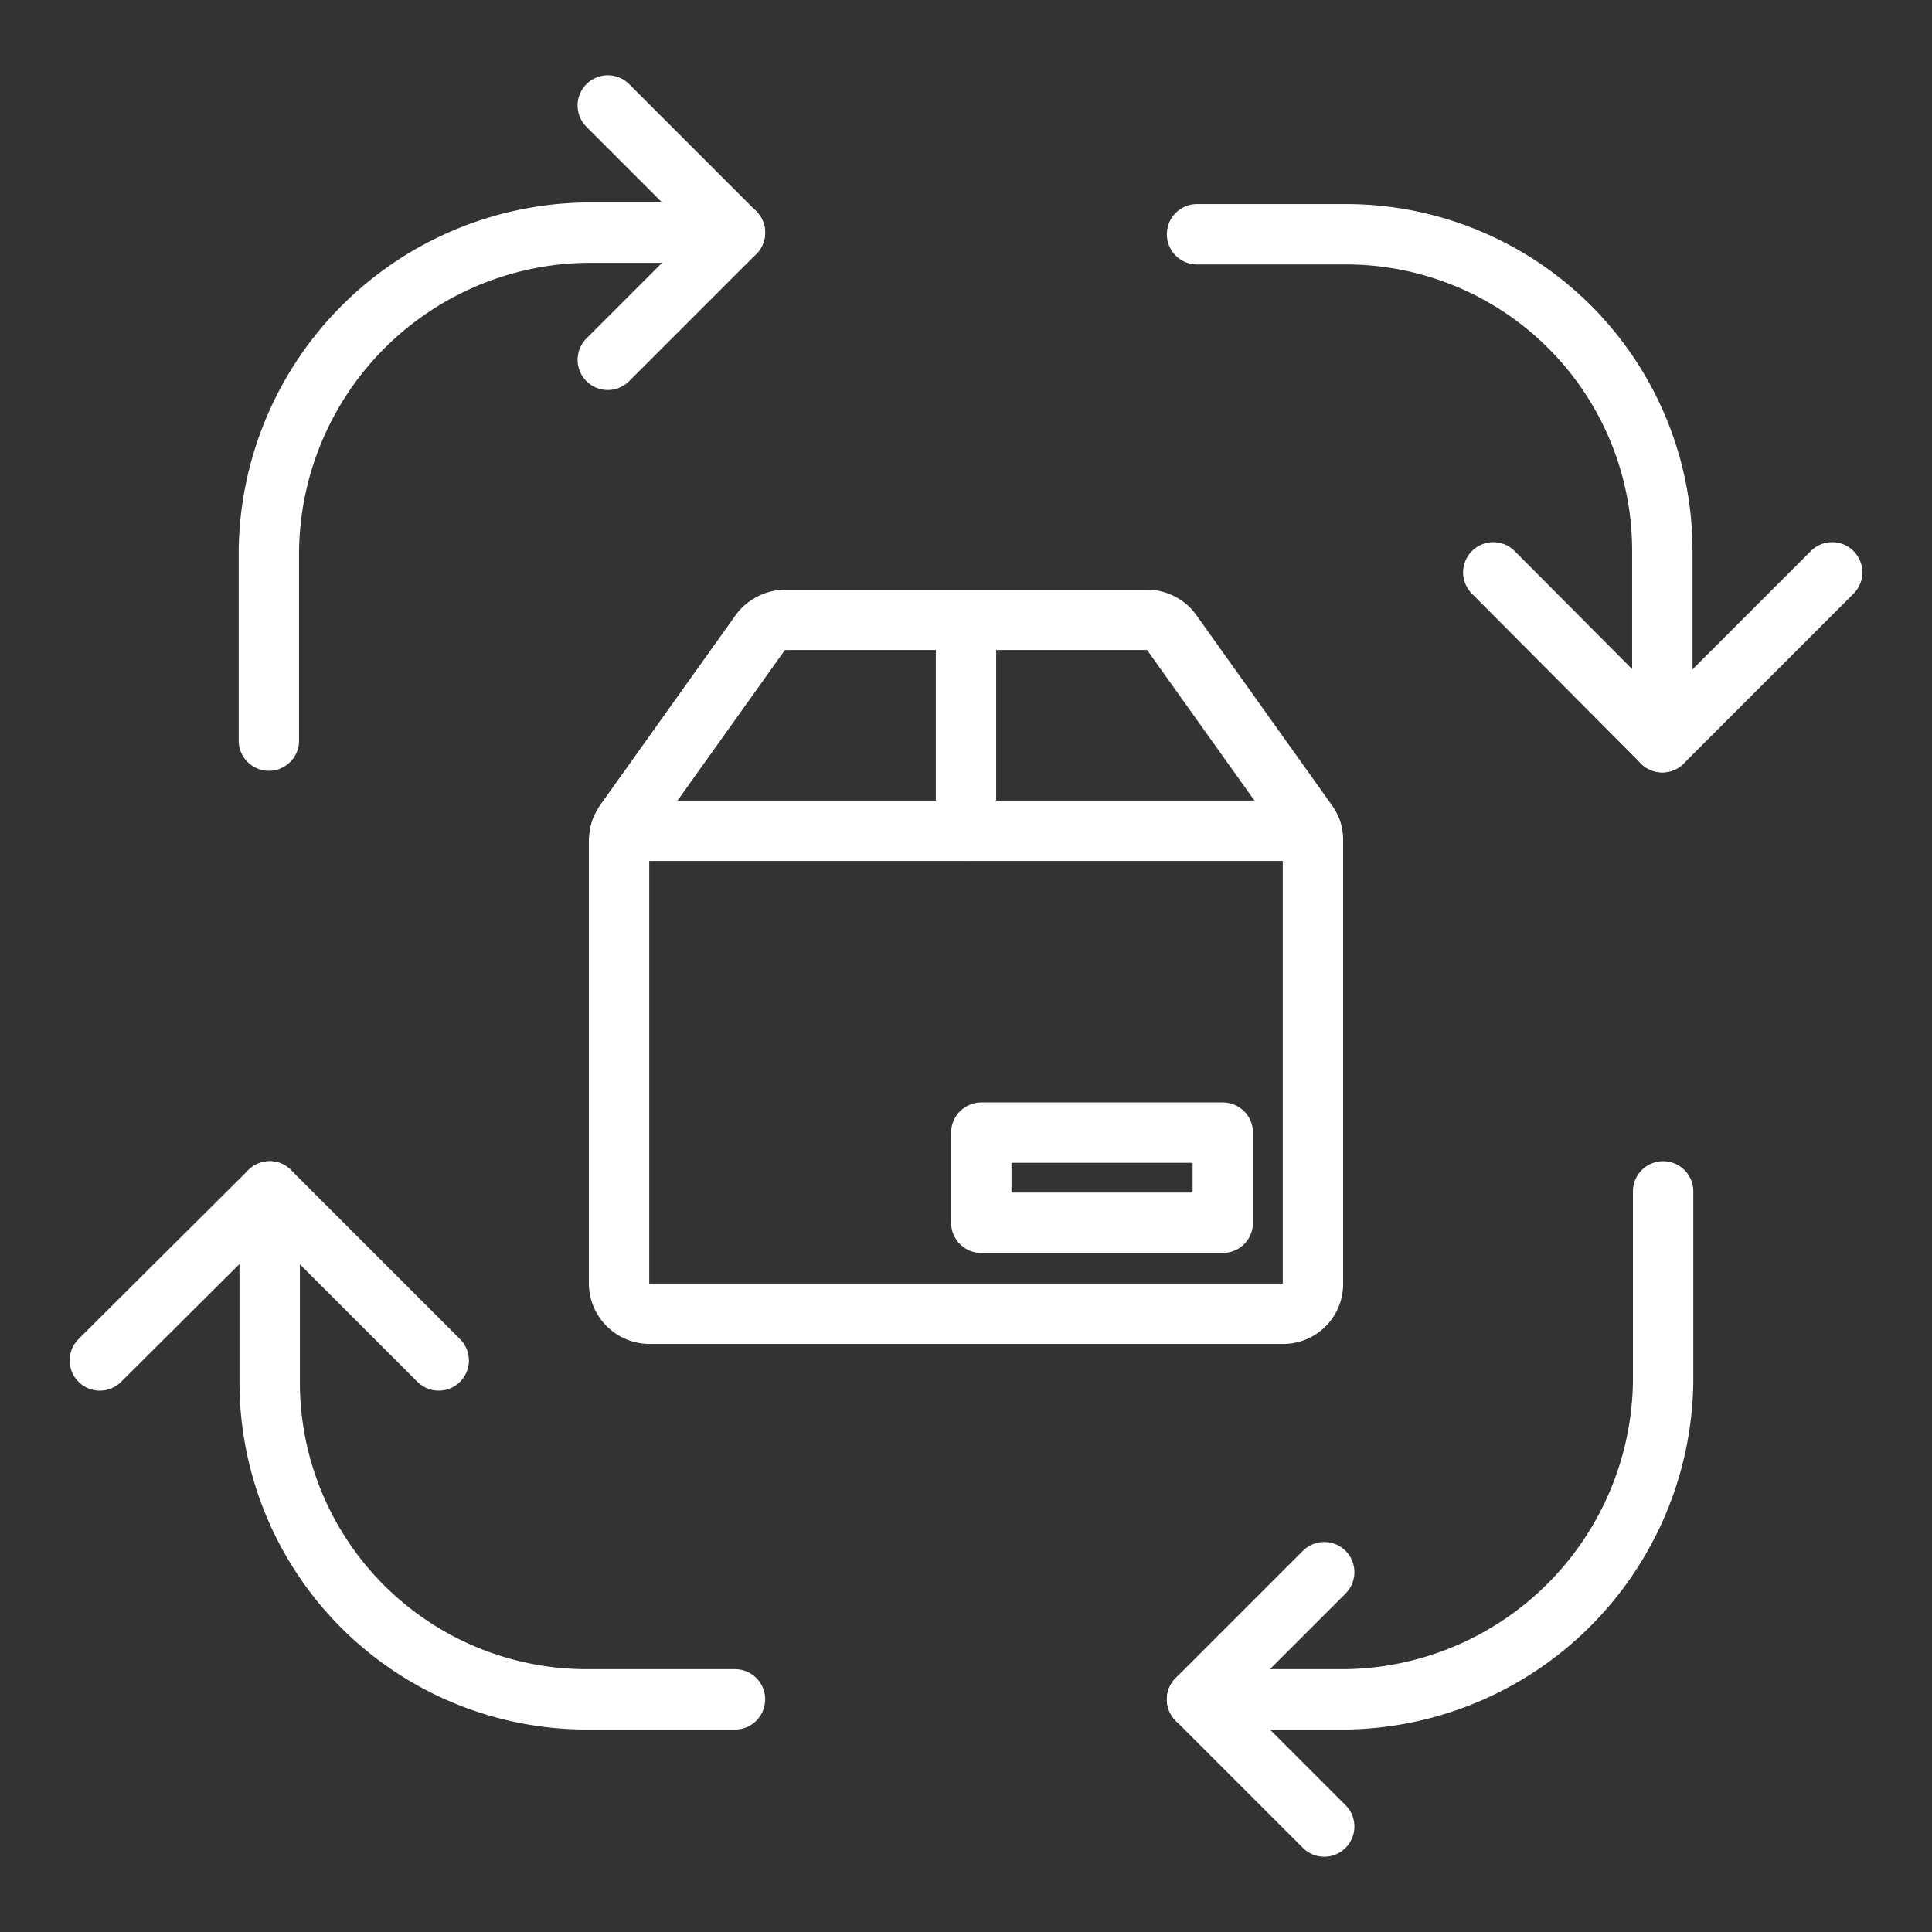 <svg xmlns="http://www.w3.org/2000/svg" viewBox="0 0 24 24"><rect x="0" y="0" width="24" height="24" fill="#333333" stroke="none"/><defs><style>.cls-1{fill:none;stroke:#fff;stroke-linecap:round;stroke-linejoin:round;stroke-width:0.75px;}</style></defs><g id="Layer_1" data-name="Layer 1"><path class="cls-1" d="M3.34,9.2V6.84A4,4,0,0,1,7.28,2.89H9.13"/><path class="cls-1" d="M7.55,1.31,9.13,2.89,7.55,4.47"/><path class="cls-1" d="M20.65,9.22V6.85a3.93,3.93,0,0,0-3.94-3.94H14.87"/><path class="cls-1" d="M18.55,7.11l2.1,2.11,2.11-2.11"/><path class="cls-1" d="M3.35,14.8v2.36a3.94,3.94,0,0,0,3.94,3.95H9.13"/><path class="cls-1" d="M5.45,16.9l-2.1-2.1L1.24,16.9"/><path class="cls-1" d="M20.66,14.8v2.36a4,4,0,0,1-3.94,3.95H14.87"/><path class="cls-1" d="M16.45,22.69l-1.58-1.58,1.58-1.58"/><path class="cls-1" d="M14.55,7.85a.38.38,0,0,0-.3-.15H9.76a.4.4,0,0,0-.31.15L7.76,10.22a.44.44,0,0,0-.07.22v5.5a.38.38,0,0,0,.38.38h7.87a.37.37,0,0,0,.37-.38v-5.5a.36.36,0,0,0-.07-.22Z"/><path class="cls-1" d="M12,7.7v2.62"/><path class="cls-1" d="M12.19,14.07h3v1.12h-3Z"/><path class="cls-1" d="M7.71,10.32h8.58"/></g></svg>